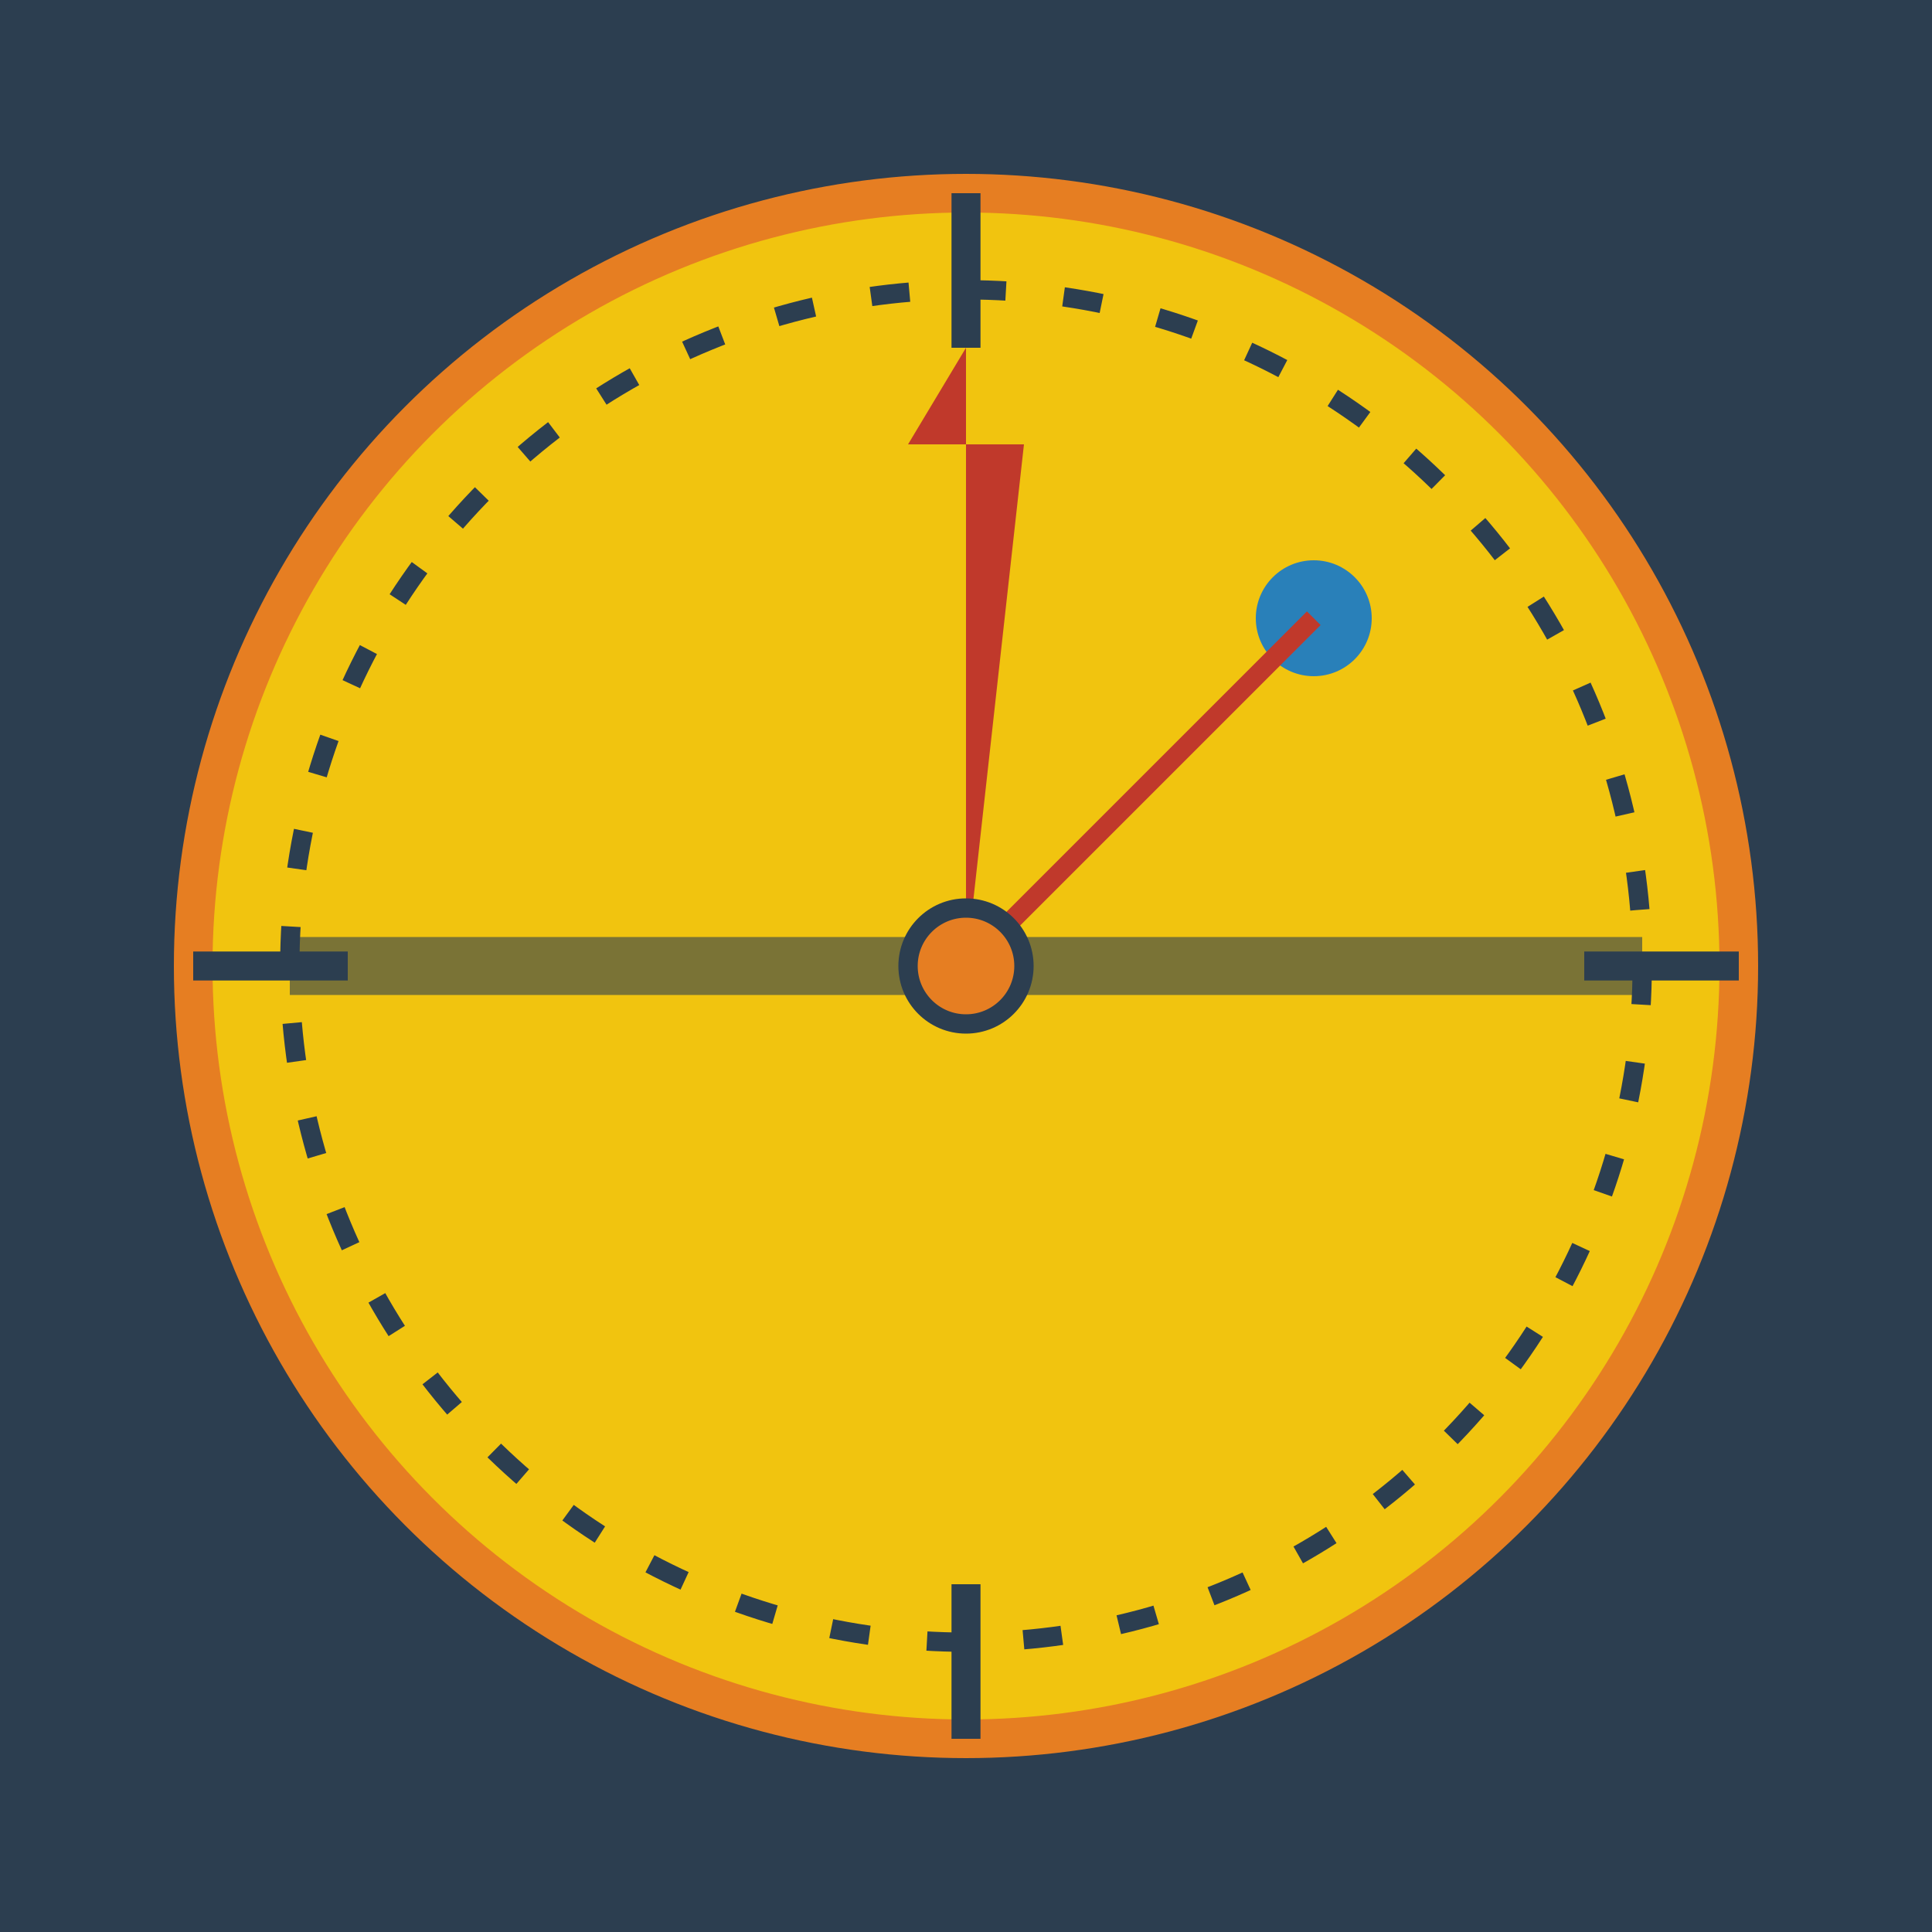 <svg width="100" height="100" viewBox="0 0 100 100" xmlns="http://www.w3.org/2000/svg">

  <rect width="100" height="100" fill="#2c3e50" />

  <circle cx="50" cy="50" r="40" fill="#f1c40f" stroke="#e67e22" stroke-width="2"/>

  <circle cx="50" cy="50" r="35" fill="none" stroke="#2c3e50" stroke-width="1" stroke-dasharray="2 3"/>
  
  <line x1="50" y1="10" x2="50" y2="18" stroke="#2c3e50" stroke-width="1.5"/>
  <line x1="90" y1="50" x2="82" y2="50" stroke="#2c3e50" stroke-width="1.5"/>
  <line x1="50" y1="90" x2="50" y2="82" stroke="#2c3e50" stroke-width="1.5"/>
  <line x1="10" y1="50" x2="18" y2="50" stroke="#2c3e50" stroke-width="1.5"/>
  
  <path d="M 50 50 L 50 18 L 47 23 L 53 23 Z" fill="#c0392b"/>
  <circle cx="68" cy="32" r="3" fill="#2980b9"/>
  <line x1="50" y1="50" x2="68" y2="32" stroke="#c0392b" stroke-width="1"/>

  <rect x="15" y="48.5" width="70" height="3" fill="#2c3e50" fill-opacity="0.6"/>

  <circle cx="50" cy="50" r="3" fill="#e67e22" stroke="#2c3e50" stroke-width="1"/>

</svg>